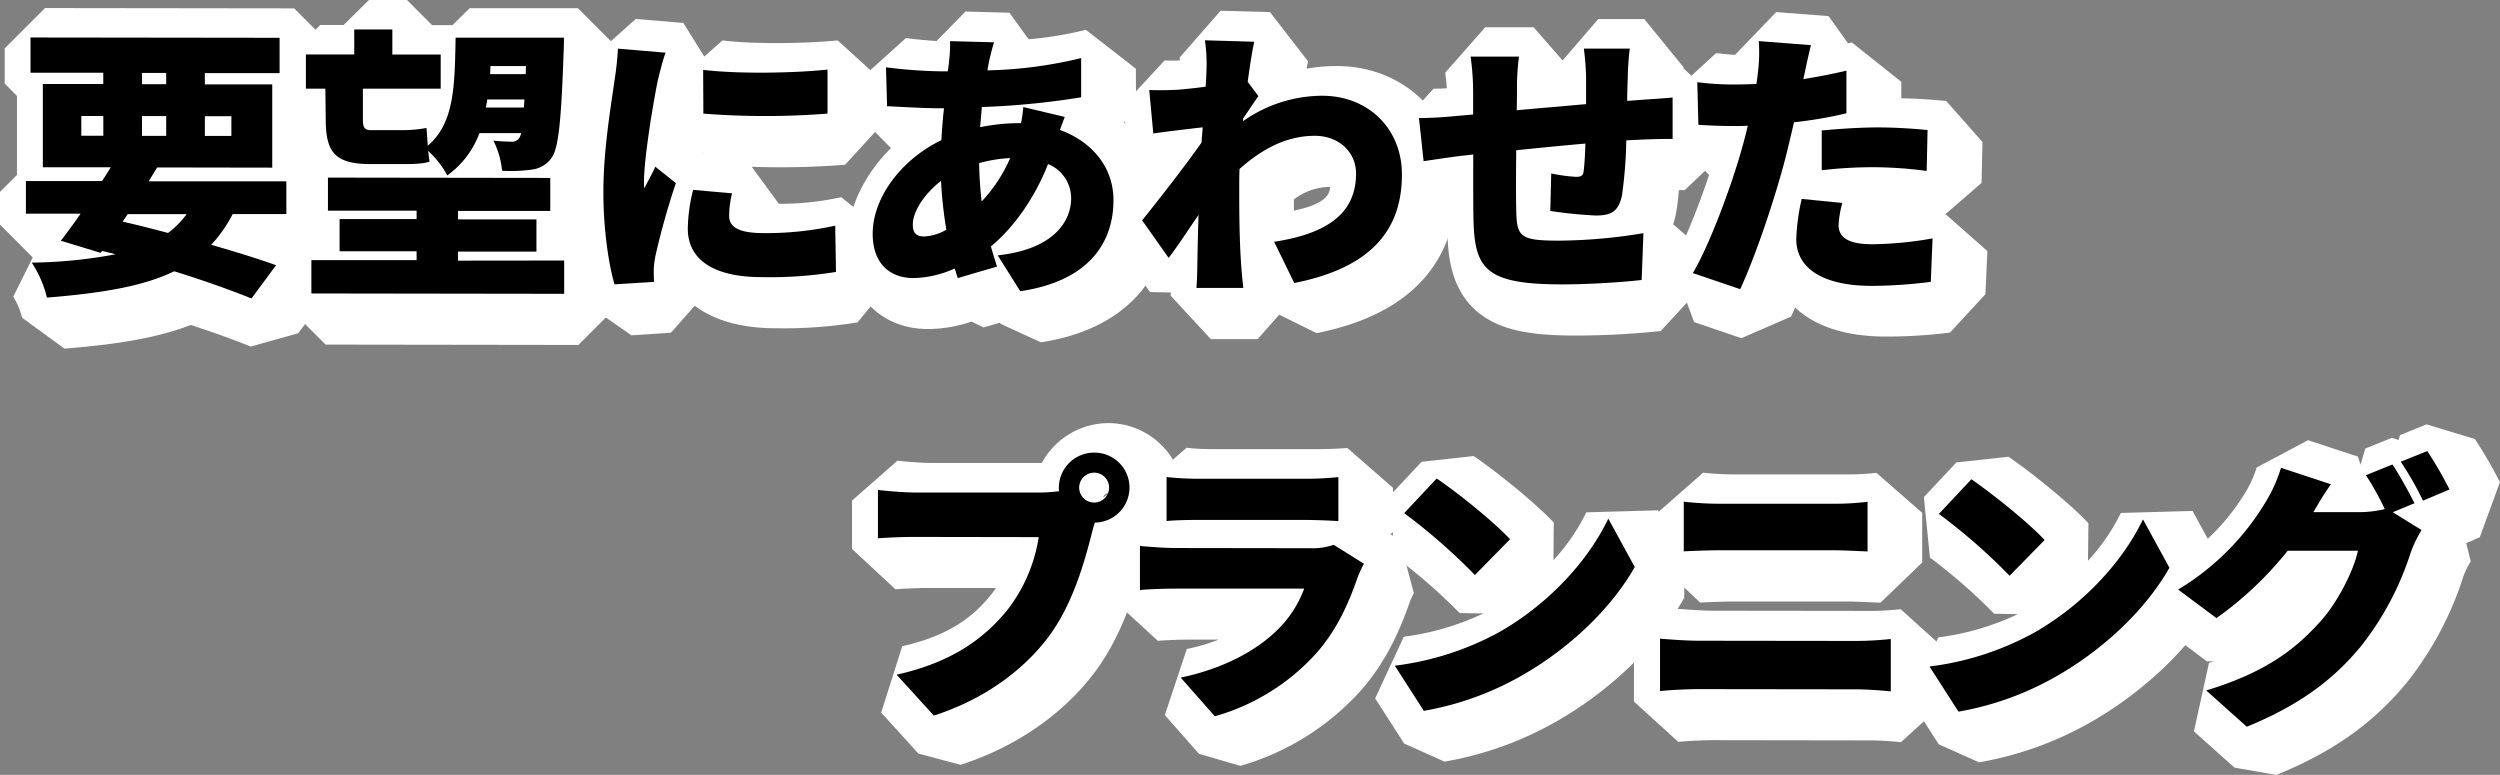 <svg xmlns="http://www.w3.org/2000/svg" viewBox="0 0 620.38 192.29"><rect x="0" y="0" width="620.38" height="192.29" fill="#808080" stroke="none"/><defs><style>.cls-1{fill:#fff;}</style></defs><g id="レイヤー_2" data-name="レイヤー 2"><g id="part_07"><path class="cls-1" d="M61.31,55.81A34.07,34.07,0,0,1,56,63.44C62.14,65.2,67.74,67,72.08,68.5L66,76.75c-5-2-11.69-4.42-19.18-6.74C39,73.78,28.73,75.44,15.22,76.54a27.66,27.66,0,0,0-3.77-8.68c8.19-.27,15.06-.82,20.8-2.07l-3.36-.85-.35.49-9.87-3c1.47-1.89,3.16-4.2,4.91-6.72L10,55.74V47.62l18.9,0c.77-1.19,1.48-2.31,2.18-3.43l-16.87,0,0-20.65,15,0v-2.8l-18.06,0V12L73,12.08l0,8.75-18.55,0v2.8l16.73,0,0,20.66-28.56,0-2.11,3.42,34.17.05v8.12ZM23.75,36.37h5.46v-4.9H23.75ZM38.82,23.58h6v-2.8h-6Zm6,12.82V31.5h-6v4.9ZM34,57.67c3.71.84,7.56,1.83,11.27,2.81A22.29,22.29,0,0,0,49.9,55.8l-14.63,0ZM54.42,31.51v4.9H61v-4.9Z"/><path class="cls-1" d="M16,86.51,5.49,78.85a18.38,18.38,0,0,0-2.2-5.22l4.84-9.74L0,55.73V47.61l4.21-4.2,0-19.6L1.17,20.73V12l10-10L73,2.08l10,10,0,8.75-2.31,2.31.49.49,0,20.58,3.5,3.5v8.13l-7.8,7.77,3.3,10.83L74,82.7,62.23,86c-4.32-1.74-9.51-3.61-14.9-5.36C37.93,84.29,26.8,85.63,16,86.51Z"/><path class="cls-1" d="M84.31,24.69H79.48V16.21l12,0V10H101v6.23l12,0,0,8.47-19.32,0v7.64c0,1.89.35,2.66,2,2.66h7.77a30.74,30.74,0,0,0,6-.55c.14,1.26.21,2.87.35,4.41,6.51-5.59,6.67-14.41,6.89-26.81l26.89,0s0,2.38-.08,3.36c-.58,17.5-1.29,24.15-3,26.46a7,7,0,0,1-5,2.93,37.15,37.15,0,0,1-7.28.27,20.84,20.84,0,0,0-2.16-7.49c1.89.21,3.5.28,4.48.29a2.12,2.12,0,0,0,2-1,4.74,4.74,0,0,0,.42-1.12l-10.36,0a22.6,22.6,0,0,1-7.85,10.43,23.53,23.53,0,0,0-4.76-6.1c.14,1,.21,1.89.35,2.66-1.47.56-4.2.62-6.58.62H95.49c-9,0-11.2-3-11.19-11.22Zm59.24,42.65V75.6l-62.73-.09V67.25l26.12,0V65.05L87.83,65V57l19.11,0V55l-22,0V46.75l55.17.07V55l-22.9,0v2.1l19.46,0v8l-19.46,0V67.3ZM125.27,19.08l-.07,2H134l.07-2Zm8.32,10.3.14-2h-9.24a17.5,17.5,0,0,1-.35,2Z"/><path class="cls-1" d="M143.53,85.6,80.8,85.51l-10-10V67.24l7-7V57.8L75,54.92V46.73l2-2c-2.35-4.09-2.7-8.73-2.7-12.55V29.51l-4.83-4.84V16.2l10-10h5.81L91.56,0H101l6.22,6.24h5.06l4.26-4.2,26.88,0,10,10c0,.78,0,2.62-.09,3.84-.63,18.94-1.42,25.81-3.84,30.22l.66.66V55l-3.44,3.43v2l6.85,6.87v8.26Z"/><path class="cls-1" d="M166.78,22.84c-.78,3.64-3.39,18.48-3.4,25a12.94,12.94,0,0,0,.07,1.61c1-2,1.82-3.36,2.74-5.39l5.1,4.07a183.7,183.7,0,0,0-5.06,18,24.47,24.47,0,0,0-.43,3.36c0,.77,0,2,.07,3.15l-9.8.61c-1.4-4.69-2.79-13.51-2.77-23,0-10.71,2.06-22.4,2.76-27.58a78.21,78.21,0,0,0,.86-7.91l11.83,1A71,71,0,0,0,166.78,22.84ZM208.92,20V30.88a196.74,196.74,0,0,1-30.8,0L178.05,20C187.22,21.12,201.08,20.79,208.92,20Zm-24.41,36.3c0,3.08,2.94,4.28,8.68,4.28a80.42,80.42,0,0,0,17.64-1.86l.2,11.48a102,102,0,0,1-18.42,1.3c-12.25,0-18.33-4.57-18.32-12.06a41.6,41.6,0,0,1,1.27-9.59l9.66.85A25.07,25.07,0,0,0,184.51,56.26Z"/><path class="cls-1" d="M156.69,83.21l-10.21-7.13a98.72,98.72,0,0,1-3.18-25.9c0-9.67,1.52-19.86,2.43-26,.17-1.13.31-2.13.43-2.95l.15-1.09c.25-1.81.56-4.06.61-5.75l10.84-9.69,11.82,1,5.19,8.33,4.51-4c8,1,21.08.75,28.59,0l11,10V30.89l-9.18,10a209.89,209.89,0,0,1-23.15.5l6.74,9.19h0a70.63,70.63,0,0,0,15.47-1.65l12,9.62L221,70,212.8,80a113.74,113.74,0,0,1-20.2,1.46c-8,0-14.56-1.68-19.38-5-.28-.19-.55-.39-.82-.59l-5.9,6.69Zm37.82-26.94ZM174.38,37.8l.24.19-.23-.25Z"/><path class="cls-1" d="M249.18,17.22c-.22.9-.43,2-.57,2.93a106.2,106.2,0,0,0,23.25-3l.06,9.74a196.21,196.21,0,0,1-24.65,2.41l-.43,5a49.42,49.42,0,0,1,9.74-1H257a38.36,38.36,0,0,0,.56-4l10.29,2.46c-.28.7-.77,2-1.2,3.22,7.84,2.88,13.29,9.12,13.28,17.45,0,9.87-5.42,19.94-23.13,22.58l-5.59-8.9c14-1.52,18.21-8.51,18.22-14.18a9.16,9.16,0,0,0-5.73-8.48c-3.72,9.16-9.19,16.23-14.24,20.35.49,1.68,1,3.36,1.54,5l-9.74,2.86c-.28-.7-.49-1.54-.76-2.38a25.83,25.83,0,0,1-10.3,2.36c-5.39,0-10.08-3.23-10.07-11,0-9,7.17-18.47,17.05-23.22.14-2.66.35-5.32.64-7.91H236.7c-4.06,0-9.52-.36-13-.51l-.27-9.66a118.5,118.5,0,0,0,13.65,1h1.68c.14-1,.28-1.89.36-2.8a35.06,35.06,0,0,0,.21-4.69l10.92.3C249.74,14.77,249.46,16,249.18,17.22Zm-16.3,44.15a12,12,0,0,0,5.53-1.68,103.43,103.43,0,0,1-1.32-12.11c-4.34,3.36-7,7.76-7,10.77C230.08,60.31,230.78,61.36,232.88,61.37Zm14.29-8.66a37.9,37.9,0,0,0,7.08-10.78,34.61,34.61,0,0,0-7.7,1.25A94.76,94.76,0,0,0,247.17,52.71Z"/><path class="cls-1" d="M258.27,84.94l-9.94-4.57-.19-.3-4.06,1.19-3-1.46a33.85,33.85,0,0,1-10.82,1.85h0c-11.83,0-20.07-8.65-20.06-21,0-8.55,4.12-17.18,10.9-23.9l-7.35-7.45-.26-9.66L224.8,9.45c1.39.19,4.43.53,7.62.73l7.16-7.32,10.92.3,4.75,6.59A91.6,91.6,0,0,0,269.46,7.4l12.4,9.65.06,9.73-3,3.64a27.44,27.44,0,0,1,11,22.06C289.91,69.86,278.07,82,258.27,84.94Z"/><path class="cls-1" d="M302.59,12.67l12.25.36c-.49,2.17-1.06,5.74-1.62,9.94l2.65,3.58c-.91,1.18-2.52,3.7-3.79,5.52a2.16,2.16,0,0,1-.07.7,34.32,34.32,0,0,1,19.68-6.34c11.35,0,19.8,8.07,19.79,19.56,0,14.21-8.15,23.23-26.71,26.91l-5-10.22c12.54-2,20.31-6.63,20.33-16.92,0-5.53-4.47-9.39-10.21-9.39-7.07,0-13.1,3.27-18.7,8.23-.07,1.61-.08,3.15-.08,4.62,0,5.32,0,12.18.47,18.9.06,1.26.34,4.28.55,6l-11.62,0c.14-1.82.21-4.69.21-5.81.08-4.2.15-7.91.3-12.32-2.67,3.92-5.47,8.11-7.43,10.7L287,57.38c3.92-4.9,10.52-13.29,14.73-19.3.07-1.26.21-2.52.28-3.78-3.64.41-8.61,1-12.25,1.52l-1-10.78c2.24.07,4,.07,6.93-.06,1.89-.14,4.41-.42,7.07-.76.15-2.24.22-4,.22-4.69A38.18,38.18,0,0,0,302.59,12.67Z"/><path class="cls-1" d="M312.08,84.15l-11.62,0-9.95-10.78c0-.24,0-.51.05-.8l-5.18-.09-6.57-9.32.38-12c1.22-1.52,4.08-5.11,7.17-9.12l-6.57-5.22-1-10.79L289,15c1.29.05,2.39.06,3.79,0,0-.23-.05-.46-.09-.68L302.89,2.67,315.14,3l9.45,12.21c-.08.37-.2.95-.36,1.83a42.7,42.7,0,0,1,7.48-.65c17,0,29.79,12.73,29.77,29.57,0,13.6-6.06,31-34.76,36.71l-9.28-4.58Zm9-34.67v2.8c8-1.68,8.88-4.13,9-5.9a.87.87,0,0,0-.23,0A15.08,15.08,0,0,0,321.08,49.48ZM302.71,24.22h0Z"/><path class="cls-1" d="M407.51,21.35c-.07,2.45-.14,4.48-.15,6.37,1.33-.07,2.66-.21,3.85-.28,2-.13,5.12-.34,7.43-.55l0,10.3c-1.33-.08-5.6.06-7.49.13-1.19.07-2.52.13-4,.2a110,110,0,0,1-1.07,13.65c-.84,4.06-2.73,5-6.52,5A109.22,109.22,0,0,1,388.29,55l.22-9.31a40.94,40.94,0,0,0,6.16.84c1.19,0,1.75-.2,1.89-1.46.21-1.68.35-4.06.43-6.79-5.6.48-11.76,1.1-17.16,1.65-.07,6-.08,12,0,15.06.14,6.51,1,7.42,10.57,7.43a132.4,132.4,0,0,0,21-1.86l-.44,11.62c-4.69.55-13.3,1.1-19.74,1.09-19.18,0-21.77-3.88-22-16.55-.07-3-.06-9.38-.05-15.68-1.26.14-2.31.28-3.15.34-2.24.28-7.35,1-9.17,1.32L355.69,32c1.89,0,5.46-.13,9.59-.55.91-.07,2.24-.2,3.85-.34V25.57a63.71,63.71,0,0,0-.62-8.82h12A57,57,0,0,0,380,25c0,1.19,0,3-.07,5.11,5.39-.48,11.48-1,17.22-1.51V21.83a67.63,67.63,0,0,0-.55-7.08l11.41,0C407.8,15.82,407.59,19.32,407.51,21.35Z"/><path class="cls-1" d="M391.35,83.27h-.16c-10.49,0-18.66-1-24.48-5.83-7.24-6-7.43-15.44-7.54-20.51,0-1.12,0-2.66,0-4.47l-.83.13-11.45-8.86L345.74,33l10-11c.77,0,1.92,0,3.3-.1-.1-1.4-.25-2.66-.4-3.86l9.93-11.28h12L387.76,15l8.85-10.27,11.42,0,9.78,12a1.12,1.12,0,0,0,0-.21c0,.11,0,.26-.05.45l10.84,9.92,0,10.29-10.54,10c-.23,0-.73,0-1.45,0a55,55,0,0,1-.75,6,21.8,21.8,0,0,1-.67,2.48l6.16,5.31-.43,11.62-8.82,9.56A205.6,205.6,0,0,1,391.35,83.27Z"/><path class="cls-1" d="M451.33,21.13a9.54,9.54,0,0,1-.28,1.19q5.35-.84,10.71-2.09V30.8a100.62,100.62,0,0,1-13,2.23c-.7,3-1.4,6-2.11,8.81-2.53,9.73-7.24,23.94-11.24,32.61l-11.76-4c4.14-6.93,9.69-21.83,12.37-31.56.42-1.61.91-3.29,1.26-5-1.26.07-2.45.07-3.57.07-3.57,0-6.3-.15-8.68-.3l-.26-10.57a73.56,73.56,0,0,0,9,.58c1.89,0,3.71-.07,5.67-.14.14-1,.28-2,.35-2.8a38.54,38.54,0,0,0,.22-7.84l12.95,1C452.39,16.09,451.68,19.52,451.33,21.13Zm8.49,37.39c0,2.94,2.16,4.77,8.33,4.78a90.45,90.45,0,0,0,15-1.45l-.44,10.78a117.93,117.93,0,0,1-14.63,1c-12.25,0-18.75-4.44-18.74-11.58a50.25,50.25,0,0,1,1.34-10l10.08,1A25.25,25.25,0,0,0,459.82,58.52Zm9.7-24.21c3.92,0,8.12.23,12.39.65l-.23,10.15a103,103,0,0,0-12.18-.92,107.16,107.16,0,0,0-13.86.75V35.07C459.71,34.65,465,34.31,469.52,34.31Z"/><path class="cls-1" d="M432.14,83.92l-11.75-4L415,65.31c2.53-4.23,6.27-13.34,9.11-21.89L415,33.94l-.26-10.57,11.11-10.19c1.93.22,3.36.35,4.7.43L440.77,3l13,1,4.83,6.76.94-.22,12.27,9.76v4.09c3.61.07,7.35.29,11.14.67l9,10.17-.22,10.15-8.95,7.76,10.39,9.16L492.69,73l-8.79,9.52a124.61,124.61,0,0,1-15.85,1c-7.94,0-14.44-1.59-19.31-4.67a22.57,22.57,0,0,1-3.29-2.53c-.33.78-.67,1.53-1,2.25Z"/><path class="cls-1" d="M275.09,115a8.68,8.68,0,0,1,.18,17.36c-.35,1-.63,2.1-.84,2.94-1.69,6.58-4.58,17.22-10.61,25.33-6.31,8.46-16.19,15.66-28.52,19.64l-9.22-10.17c14.07-3.13,22-9.28,27.53-16.13a39.4,39.4,0,0,0,7.73-18l-30.81-.05c-3.43,0-7.28.2-9.1.34l0-12c2.17.28,6.79.64,9.1.64l30.87,0a36.48,36.48,0,0,0,5-.35,3.7,3.7,0,0,1-.07-.91A8.74,8.74,0,0,1,275.09,115Zm0,12.39a3.71,3.71,0,1,0-3.71-3.71A3.72,3.72,0,0,0,275.07,127.4Z"/><path class="cls-1" d="M238.37,189.79,227.9,187l-9.23-10.17,5.23-16.48c12.64-2.81,18.36-8.24,21.93-12.66a18.51,18.51,0,0,0,1.3-1.78l-16.61,0c-3.06,0-6.67.19-8.33.31l-10.76-10,0-12,11.29-9.91c1.82.24,6,.56,7.82.56l28,0A18.84,18.84,0,0,1,275.07,105h0a18.69,18.69,0,0,1,13.24,31.84,18.83,18.83,0,0,1-4.91,3.57c-1.79,6.69-5.1,17.46-11.58,26.19C264,177.13,252.11,185.36,238.37,189.79ZM275.07,125h0a1.39,1.39,0,0,0,.95-.37,1.33,1.33,0,0,0,.37-.89,7.11,7.11,0,0,0-.22-1.56l-1.78,2.65a1.43,1.43,0,0,0,.68.17Zm.21-2.64a1.68,1.68,0,0,0-1.18.44,1.22,1.22,0,0,0-.33.65l1.52-1.09Z"/><path class="cls-1" d="M340.49,145.9c-2.32,6.72-5.26,13.3-10.45,19.1a53.63,53.63,0,0,1-25,15.44l-8.45-9.6c10.92-2.3,19.05-6.91,24.09-11.94a27.61,27.61,0,0,0,6.53-10.14l-31.85,0c-1.75,0-5.75.07-8.9.34l0-10.92c3.22.28,6.51.5,8.89.5l33.32.05a16.31,16.31,0,0,0,5.88-.84l7.49,4.71A28.87,28.87,0,0,0,340.49,145.9ZM300.9,121.49l26.54,0a78.68,78.68,0,0,0,8.26-.4l0,10.92c-2-.15-5.74-.29-8.4-.3l-26.39,0c-2.38,0-5.74.06-7.84.27V121.06A67,67,0,0,0,300.9,121.49Z"/><path class="cls-1" d="M307.79,190.05l-10.27-3-8.46-9.6,5.45-16.4a49.63,49.63,0,0,0,7.93-2.33h-7.12c-1.58,0-5.24.06-8,.3l-10.88-10,0-10.92,6.66-6.09-.07-.07V121l11.42-9.88a58.39,58.39,0,0,0,6.44.33l26.53,0c2.29,0,5.67-.15,6.9-.31l11.35,9.92,0,10.92-.62.58,2.3,1.45,3.5,13.18c-.44.82-.82,1.66-.91,1.9h0c-2.25,6.5-5.69,14.93-12.46,22.5A63.92,63.92,0,0,1,307.79,190.05Zm32.7-44.15h0Z"/><path class="cls-1" d="M378.3,136.5l-8.69,8.88A145,145,0,0,0,352.06,130l8.06-8.6C365,124.72,374.11,132,378.3,136.5Zm-2.41,22.89c12.61-7.26,22.08-18.1,26.78-28l6.57,12c-5.62,9.93-15.57,19.65-27.27,26.49a74.76,74.76,0,0,1-25.08,9.21L349.7,167.9A72.09,72.09,0,0,0,375.89,159.39Z"/><path class="cls-1" d="M358.45,189l-10-4.48-7.2-11.21L348.36,158a65.4,65.4,0,0,0,19.74-5.77l-5.88-.1a138,138,0,0,0-16-13.94l-1.5-15,8.06-8.6,12.93-1.42c5,3.41,14.94,11.25,19.85,16.5L385.5,139a49.57,49.57,0,0,0,8.15-11.86l17.79-.5,6.57,12-.07,9.73c-6.5,11.5-17.77,22.51-30.92,30.2A85,85,0,0,1,358.45,189Z"/><path class="cls-1" d="M430.32,127.68l28.43,0a66.29,66.29,0,0,0,8.26-.48l0,12.32c-2.1-.07-5.74-.28-8.26-.29l-28.35,0c-2.8,0-6.51.14-9,.27l0-12.32A77.79,77.79,0,0,0,430.32,127.68Zm-5.22,34,39.2.05a84.06,84.06,0,0,0,8.47-.48v13c-2.73-.29-6.3-.5-8.47-.5l-39.21-.06c-2.87,0-6.79.2-9.59.48l0-13C418.45,161.41,422.23,161.7,425.1,161.7Z"/><path class="cls-1" d="M471.72,184.17c-2.38-.25-5.65-.44-7.45-.44l-39.2-.06c-2.4,0-6.05.18-8.6.43l-11-10,0-13,10.73-10,.39,0c2.72.2,6.1.45,8.48.45h0l39.21.05c2.07,0,5-.16,7.39-.42l11.06,10v13Zm-5.08-34.61-2.41-.1c-1.78-.08-4-.19-5.51-.19l-28.35,0c-2.53,0-6.1.13-8.48.26l-10.54-10,0-12.32,11.28-9.91a68.59,68.59,0,0,0,7.69.42l28.42,0a58.83,58.83,0,0,0,6.9-.38L477,127.26l0,12.32Z"/><path class="cls-1" d="M511,136.68l-8.7,8.88a145,145,0,0,0-17.55-15.35l8.06-8.6C497.6,124.9,506.76,132.2,511,136.68Zm-2.41,22.89c12.61-7.26,22.07-18.1,26.78-28l6.56,12c-5.61,9.93-15.57,19.65-27.27,26.49a74.79,74.79,0,0,1-25.07,9.21l-7.2-11.21A72.21,72.21,0,0,0,508.55,159.57Z"/><path class="cls-1" d="M491.1,189.17l-10-4.48-7.2-11.21L481,158.17a65.4,65.4,0,0,0,19.74-5.77l-5.88-.1a138,138,0,0,0-15.95-13.94l-1.5-15,8.06-8.6,12.94-1.42c5,3.41,14.93,11.25,19.84,16.5l-.11,9.31a49.57,49.57,0,0,0,8.15-11.86l17.79-.5,6.57,12-.06,9.73c-6.51,11.5-17.78,22.51-30.93,30.2A85,85,0,0,1,491.1,189.17Z"/><path class="cls-1" d="M602.74,127.57l-5.39,2.23,7.13,4.42a32,32,0,0,0-2.74,5.74A73.48,73.48,0,0,1,589.6,162.9c-6.8,8.32-15.28,14.75-28.45,20.13l-10.07-9c15.13-4.6,22.42-10.54,28.38-17.18,4.42-4.89,8.35-12.94,9.26-17.49l-17.43,0a87,87,0,0,1-17.66,16.7L544.11,149a63.5,63.5,0,0,0,21.81-21.88,36.52,36.52,0,0,0,3.72-8.33L582,122.85c-1.61,2.24-3.29,5.1-4.35,6.92l11.28,0a27.06,27.06,0,0,0,6.44-.76,68.11,68.11,0,0,0-4.68-8.41l6.58-2.65C599,120.56,601.48,125.12,602.74,127.57Zm8.69-3.42-6.59,2.79a78.12,78.12,0,0,0-5.52-9.67l6.59-2.65A99.81,99.81,0,0,1,611.43,124.15Z"/><path class="cls-1" d="M564.93,192.29l-10.43-1.8-10.07-9,3.74-17,1.19-.37-1.71,0L538.14,157l.74-16.54a53.86,53.86,0,0,0,18.59-18.71A27.38,27.38,0,0,0,560,116l12.75-6.77,12.38,4.08.64,2,1.18-4,6.59-2.65,1.67.52.36-1.21,6.58-2.66,12,3.64a108.8,108.8,0,0,1,6.21,10.71l-5,13.67L612,134.78l1.12,4.53a20.2,20.2,0,0,0-1.86,3.82,82.75,82.75,0,0,1-13.88,26.1C589,179.43,579,186.54,564.93,192.29Z"/><path d="M57.74,53.12a34.07,34.07,0,0,1-5.33,7.63c6.16,1.76,11.76,3.51,16.1,5.06l-6.1,8.25c-5-2-11.69-4.42-19.18-6.74-7.77,3.77-18.07,5.43-31.58,6.53a27.89,27.89,0,0,0-3.77-8.68,119.08,119.08,0,0,0,20.8-2.07l-3.36-.85-.35.49-9.87-3c1.47-1.89,3.16-4.2,4.91-6.72l-13.58,0V44.93l18.9,0c.77-1.19,1.47-2.31,2.17-3.43l-16.87,0,0-20.65,15,0v-2.8l-18.06,0V9.3l61.81.08v8.76l-18.55,0v2.8l16.73,0,0,20.66L39,41.55,36.89,45,71.06,45l0,8.12ZM20.18,33.68h5.46v-4.9H20.18ZM35.24,20.89h6V18.1h-6Zm6,12.82v-4.9h-6v4.9ZM30.44,55c3.71.84,7.56,1.83,11.26,2.81a22.34,22.34,0,0,0,4.63-4.68l-14.63,0Zm20.4-26.16v4.9h6.58v-4.9Z"/><path d="M80.74,22H75.91V13.52l12,0V7.31h9.45v6.23l12,0V22L90.05,22v7.64c0,1.89.35,2.66,2,2.66h7.77a31.55,31.55,0,0,0,6-.55c.14,1.26.21,2.87.34,4.41,6.52-5.59,6.67-14.42,6.9-26.81l26.88,0s0,2.38-.07,3.36c-.59,17.5-1.29,24.15-3,26.46a7,7,0,0,1-5,2.93,37.15,37.15,0,0,1-7.28.27,21,21,0,0,0-2.16-7.49,42.94,42.94,0,0,0,4.48.28,2.09,2.09,0,0,0,2-1,4.74,4.74,0,0,0,.42-1.12l-10.36,0A22.48,22.48,0,0,1,111,43.53a23.39,23.39,0,0,0-4.75-6.09c.14,1,.21,1.89.35,2.66-1.47.56-4.2.62-6.58.62h-8c-9,0-11.2-3-11.19-11.22ZM140,64.65v8.26l-62.73-.09V64.56l26.11,0V62.36l-19.11,0v-8l19.11,0V52.27l-22,0v-8.2l55.17.08,0,8.19-22.89,0v2.1l19.46,0v8l-19.46,0v2.24ZM121.7,16.39l-.07,2h8.82l.07-2ZM130,26.69l.14-2h-9.24a17.5,17.5,0,0,1-.35,2Z"/><path d="M163.2,20.15c-.77,3.64-3.38,18.48-3.39,25a12.94,12.94,0,0,0,.07,1.61c1-2,1.82-3.36,2.74-5.39l5.1,4.07a183.7,183.7,0,0,0-5.06,18,23,23,0,0,0-.43,3.36c0,.77,0,2,.07,3.15l-9.81.61c-1.39-4.69-2.78-13.51-2.76-23,0-10.71,2.06-22.4,2.76-27.58a75.59,75.59,0,0,0,.85-7.91l11.83,1C164.54,14.62,163.49,18.89,163.2,20.15Zm42.15-2.88V28.19a196.86,196.86,0,0,1-30.81,0l-.05-10.85C183.65,18.43,197.51,18.1,205.35,17.27Zm-24.41,36.3c0,3.08,2.94,4.28,8.68,4.28A80.42,80.42,0,0,0,207.26,56l.19,11.48A101.78,101.78,0,0,1,189,68.77c-12.25,0-18.34-4.57-18.32-12.06A41.06,41.06,0,0,1,172,47.12l9.66.85A24,24,0,0,0,180.94,53.57Z"/><path d="M245.6,14.52c-.21.91-.42,2-.56,2.94a106.89,106.89,0,0,0,23.25-3.05l0,9.74a195.84,195.84,0,0,1-24.64,2.41l-.43,5a49.32,49.32,0,0,1,9.73-1h.42a36.16,36.16,0,0,0,.57-4l10.29,2.46c-.28.7-.78,2-1.2,3.22,7.84,2.88,13.29,9.12,13.28,17.45,0,9.87-5.42,19.94-23.13,22.58l-5.59-8.9c14-1.52,18.21-8.52,18.22-14.18a9.17,9.17,0,0,0-5.73-8.48C256.41,50,250.94,57,245.89,61.15c.49,1.68,1,3.36,1.53,5L237.69,69c-.28-.7-.49-1.54-.77-2.38A25.75,25.75,0,0,1,226.63,69c-5.39,0-10.08-3.23-10.07-11,0-9,7.17-18.47,17.05-23.22.14-2.66.35-5.32.64-7.91h-1.12c-4.06,0-9.52-.36-13-.51l-.27-9.66a118.5,118.5,0,0,0,13.65,1h1.68c.14-1,.28-1.89.35-2.8a35.07,35.07,0,0,0,.22-4.69l10.92.29C246.17,12.08,245.89,13.33,245.6,14.52ZM229.3,58.68A12.1,12.1,0,0,0,234.84,57a103.43,103.43,0,0,1-1.32-12.11c-4.34,3.35-7,7.76-7,10.77C226.5,57.62,227.2,58.67,229.3,58.68ZM243.6,50a37.7,37.7,0,0,0,7.08-10.77,34.61,34.61,0,0,0-7.7,1.25A91.69,91.69,0,0,0,243.6,50Z"/><path d="M299,10l12.25.36c-.49,2.17-1.06,5.74-1.63,9.94l2.66,3.57c-.91,1.19-2.53,3.71-3.79,5.53a2.16,2.16,0,0,1-.07.7,34.32,34.32,0,0,1,19.68-6.34c11.34,0,19.8,8.07,19.79,19.56,0,14.21-8.16,23.23-26.71,26.91l-5-10.23c12.54-1.94,20.31-6.62,20.33-16.91,0-5.53-4.47-9.39-10.21-9.39-7.07,0-13.1,3.27-18.71,8.23-.07,1.61-.07,3.15-.07,4.62,0,5.32,0,12.18.46,18.9.07,1.26.35,4.27.55,6H296.9c.15-1.82.22-4.69.22-5.81.08-4.2.15-7.91.3-12.32C294.75,57.22,292,61.42,290,64l-6.57-9.32c3.93-4.9,10.52-13.29,14.73-19.3.07-1.26.22-2.52.29-3.78-3.64.41-8.61,1-12.26,1.52l-1-10.78c2.24.07,4,.07,6.93-.06,1.89-.14,4.41-.42,7.07-.76.14-2.24.22-4,.22-4.69A39.13,39.13,0,0,0,299,10Z"/><path d="M403.94,18.66c-.07,2.45-.15,4.48-.15,6.37,1.33-.07,2.66-.21,3.85-.28,2-.13,5.11-.34,7.42-.55V34.5c-1.33-.08-5.6.06-7.49.13l-4,.2a112,112,0,0,1-1.07,13.65c-.85,4.06-2.74,5-6.52,5a109.68,109.68,0,0,1-11.27-1.13l.23-9.31a40.66,40.66,0,0,0,6.15.84c1.19,0,1.76-.2,1.9-1.46.21-1.68.35-4.06.43-6.79-5.6.48-11.77,1.1-17.16,1.65-.08,5.95-.08,12,0,15,.13,6.52,1,7.43,10.56,7.44a132.52,132.52,0,0,0,21-1.86l-.44,11.62c-4.69.55-13.3,1.1-19.74,1.09-19.18,0-21.77-3.88-22-16.55-.07-3-.06-9.38-.05-15.68-1.26.14-2.31.28-3.15.34-2.24.28-7.35,1.05-9.17,1.32L352.12,29.3c1.89,0,5.46-.13,9.59-.55.91-.07,2.24-.2,3.85-.34V22.88a65.58,65.58,0,0,0-.62-8.83l12,0a58.59,58.59,0,0,0-.5,8.19c0,1.19,0,3-.07,5.11,5.39-.48,11.48-1,17.22-1.51V19.13a67.64,67.64,0,0,0-.55-7.07l11.41,0C404.23,13.13,404,16.63,403.94,18.66Z"/><path d="M447.76,18.44a9.54,9.54,0,0,1-.28,1.19q5.36-.84,10.71-2.09V28.11a101.21,101.21,0,0,1-13,2.23c-.7,3-1.41,6-2.11,8.81-2.53,9.73-7.24,23.94-11.24,32.61l-11.76-4c4.14-6.93,9.69-21.83,12.36-31.56.43-1.61.92-3.29,1.27-5-1.26.07-2.45.07-3.57.07-3.57,0-6.3-.15-8.68-.3l-.27-10.57a71.45,71.45,0,0,0,9,.57c1.89,0,3.71-.06,5.67-.13.15-1.05.29-2,.36-2.8a38.54,38.54,0,0,0,.22-7.84l12.95,1C448.82,13.4,448.11,16.83,447.76,18.44Zm8.49,37.39c0,2.94,2.16,4.77,8.32,4.78a90.57,90.57,0,0,0,15-1.45l-.44,10.78a117.93,117.93,0,0,1-14.63,1c-12.25,0-18.76-4.44-18.75-11.58a50.2,50.2,0,0,1,1.35-10l10.08,1A24.66,24.66,0,0,0,456.25,55.83Zm9.69-24.21c3.92,0,8.12.23,12.39.65l-.22,10.15a103,103,0,0,0-12.18-.92,107.16,107.16,0,0,0-13.86.75V32.37C456.14,32,461.39,31.62,465.94,31.62Z"/><path d="M271.51,112.32a8.68,8.68,0,0,1,.19,17.36c-.35,1-.63,2.1-.84,2.94-1.69,6.58-4.58,17.22-10.61,25.33-6.31,8.46-16.19,15.66-28.52,19.63l-9.23-10.16c14.08-3.13,22-9.28,27.54-16.13a39.27,39.27,0,0,0,7.72-18l-30.8-.05c-3.43,0-7.28.2-9.1.34l0-12c2.16.28,6.79.64,9.1.64l30.87,0a34.76,34.76,0,0,0,5-.34,3.7,3.7,0,0,1-.07-.91A8.73,8.73,0,0,1,271.51,112.32Zm0,12.39a3.71,3.71,0,1,0-3.71-3.71A3.72,3.72,0,0,0,271.5,124.71Z"/><path d="M336.92,143.21c-2.32,6.72-5.27,13.3-10.46,19.1a53.6,53.6,0,0,1-25,15.44l-8.46-9.6c10.93-2.3,19.05-6.91,24.1-11.94a27.61,27.61,0,0,0,6.53-10.14l-31.86,0c-1.75,0-5.74.06-8.89.34l0-10.92c3.22.28,6.51.5,8.89.5l33.32.05a16.31,16.31,0,0,0,5.88-.84l7.49,4.7A27.37,27.37,0,0,0,336.92,143.21ZM297.33,118.8l26.53,0a76,76,0,0,0,8.26-.41v10.93c-2-.15-5.74-.29-8.4-.3l-26.39,0c-2.38,0-5.74.06-7.84.27V118.37A69.24,69.24,0,0,0,297.33,118.8Z"/><path d="M374.73,133.81,366,142.69a146.55,146.55,0,0,0-17.55-15.35l8.06-8.6C361.38,122,370.54,129.33,374.73,133.81Zm-2.41,22.89c12.61-7.26,22.08-18.1,26.78-28l6.57,12c-5.62,9.93-15.57,19.65-27.27,26.49a74.76,74.76,0,0,1-25.08,9.21l-7.19-11.21A72.16,72.16,0,0,0,372.32,156.7Z"/><path d="M426.75,125l28.43,0a66.29,66.29,0,0,0,8.26-.48l0,12.32c-2.1-.07-5.74-.28-8.26-.29l-28.35,0c-2.8,0-6.51.14-9,.27V124.49A78.09,78.09,0,0,0,426.75,125Zm-5.22,34,39.2.05a84.06,84.06,0,0,0,8.47-.48l0,13c-2.73-.29-6.3-.5-8.47-.51l-39.2-.05c-2.87,0-6.79.2-9.59.48l0-13C414.88,158.72,418.66,159,421.53,159Z"/><path d="M507.38,134l-8.69,8.88a145,145,0,0,0-17.55-15.35l8.06-8.6C494,122.21,503.19,129.51,507.38,134ZM505,156.88c12.61-7.26,22.08-18.1,26.78-28l6.57,12c-5.62,9.93-15.57,19.65-27.27,26.49A74.76,74.76,0,0,1,486,176.6l-7.19-11.21A72.09,72.09,0,0,0,505,156.88Z"/><path d="M599.17,124.88l-5.4,2.23,7.14,4.42a31.31,31.31,0,0,0-2.74,5.74A73.48,73.48,0,0,1,586,160.21c-6.8,8.32-15.28,14.75-28.45,20.13l-10.07-9c15.13-4.6,22.42-10.54,28.38-17.18,4.41-4.9,8.34-12.94,9.26-17.49l-17.43,0a86.57,86.57,0,0,1-17.67,16.71l-9.51-7.08a63.5,63.5,0,0,0,21.81-21.88,37,37,0,0,0,3.72-8.33l12.38,4.08c-1.61,2.24-3.29,5.1-4.35,6.92l11.27,0a27.74,27.74,0,0,0,6.45-.76,69.44,69.44,0,0,0-4.68-8.41l6.58-2.65C595.47,117.87,597.91,122.42,599.17,124.88Zm8.68-3.42-6.58,2.79a78.12,78.12,0,0,0-5.52-9.67l6.59-2.65A99.61,99.61,0,0,1,607.85,121.46Z"/></g></g></svg>
